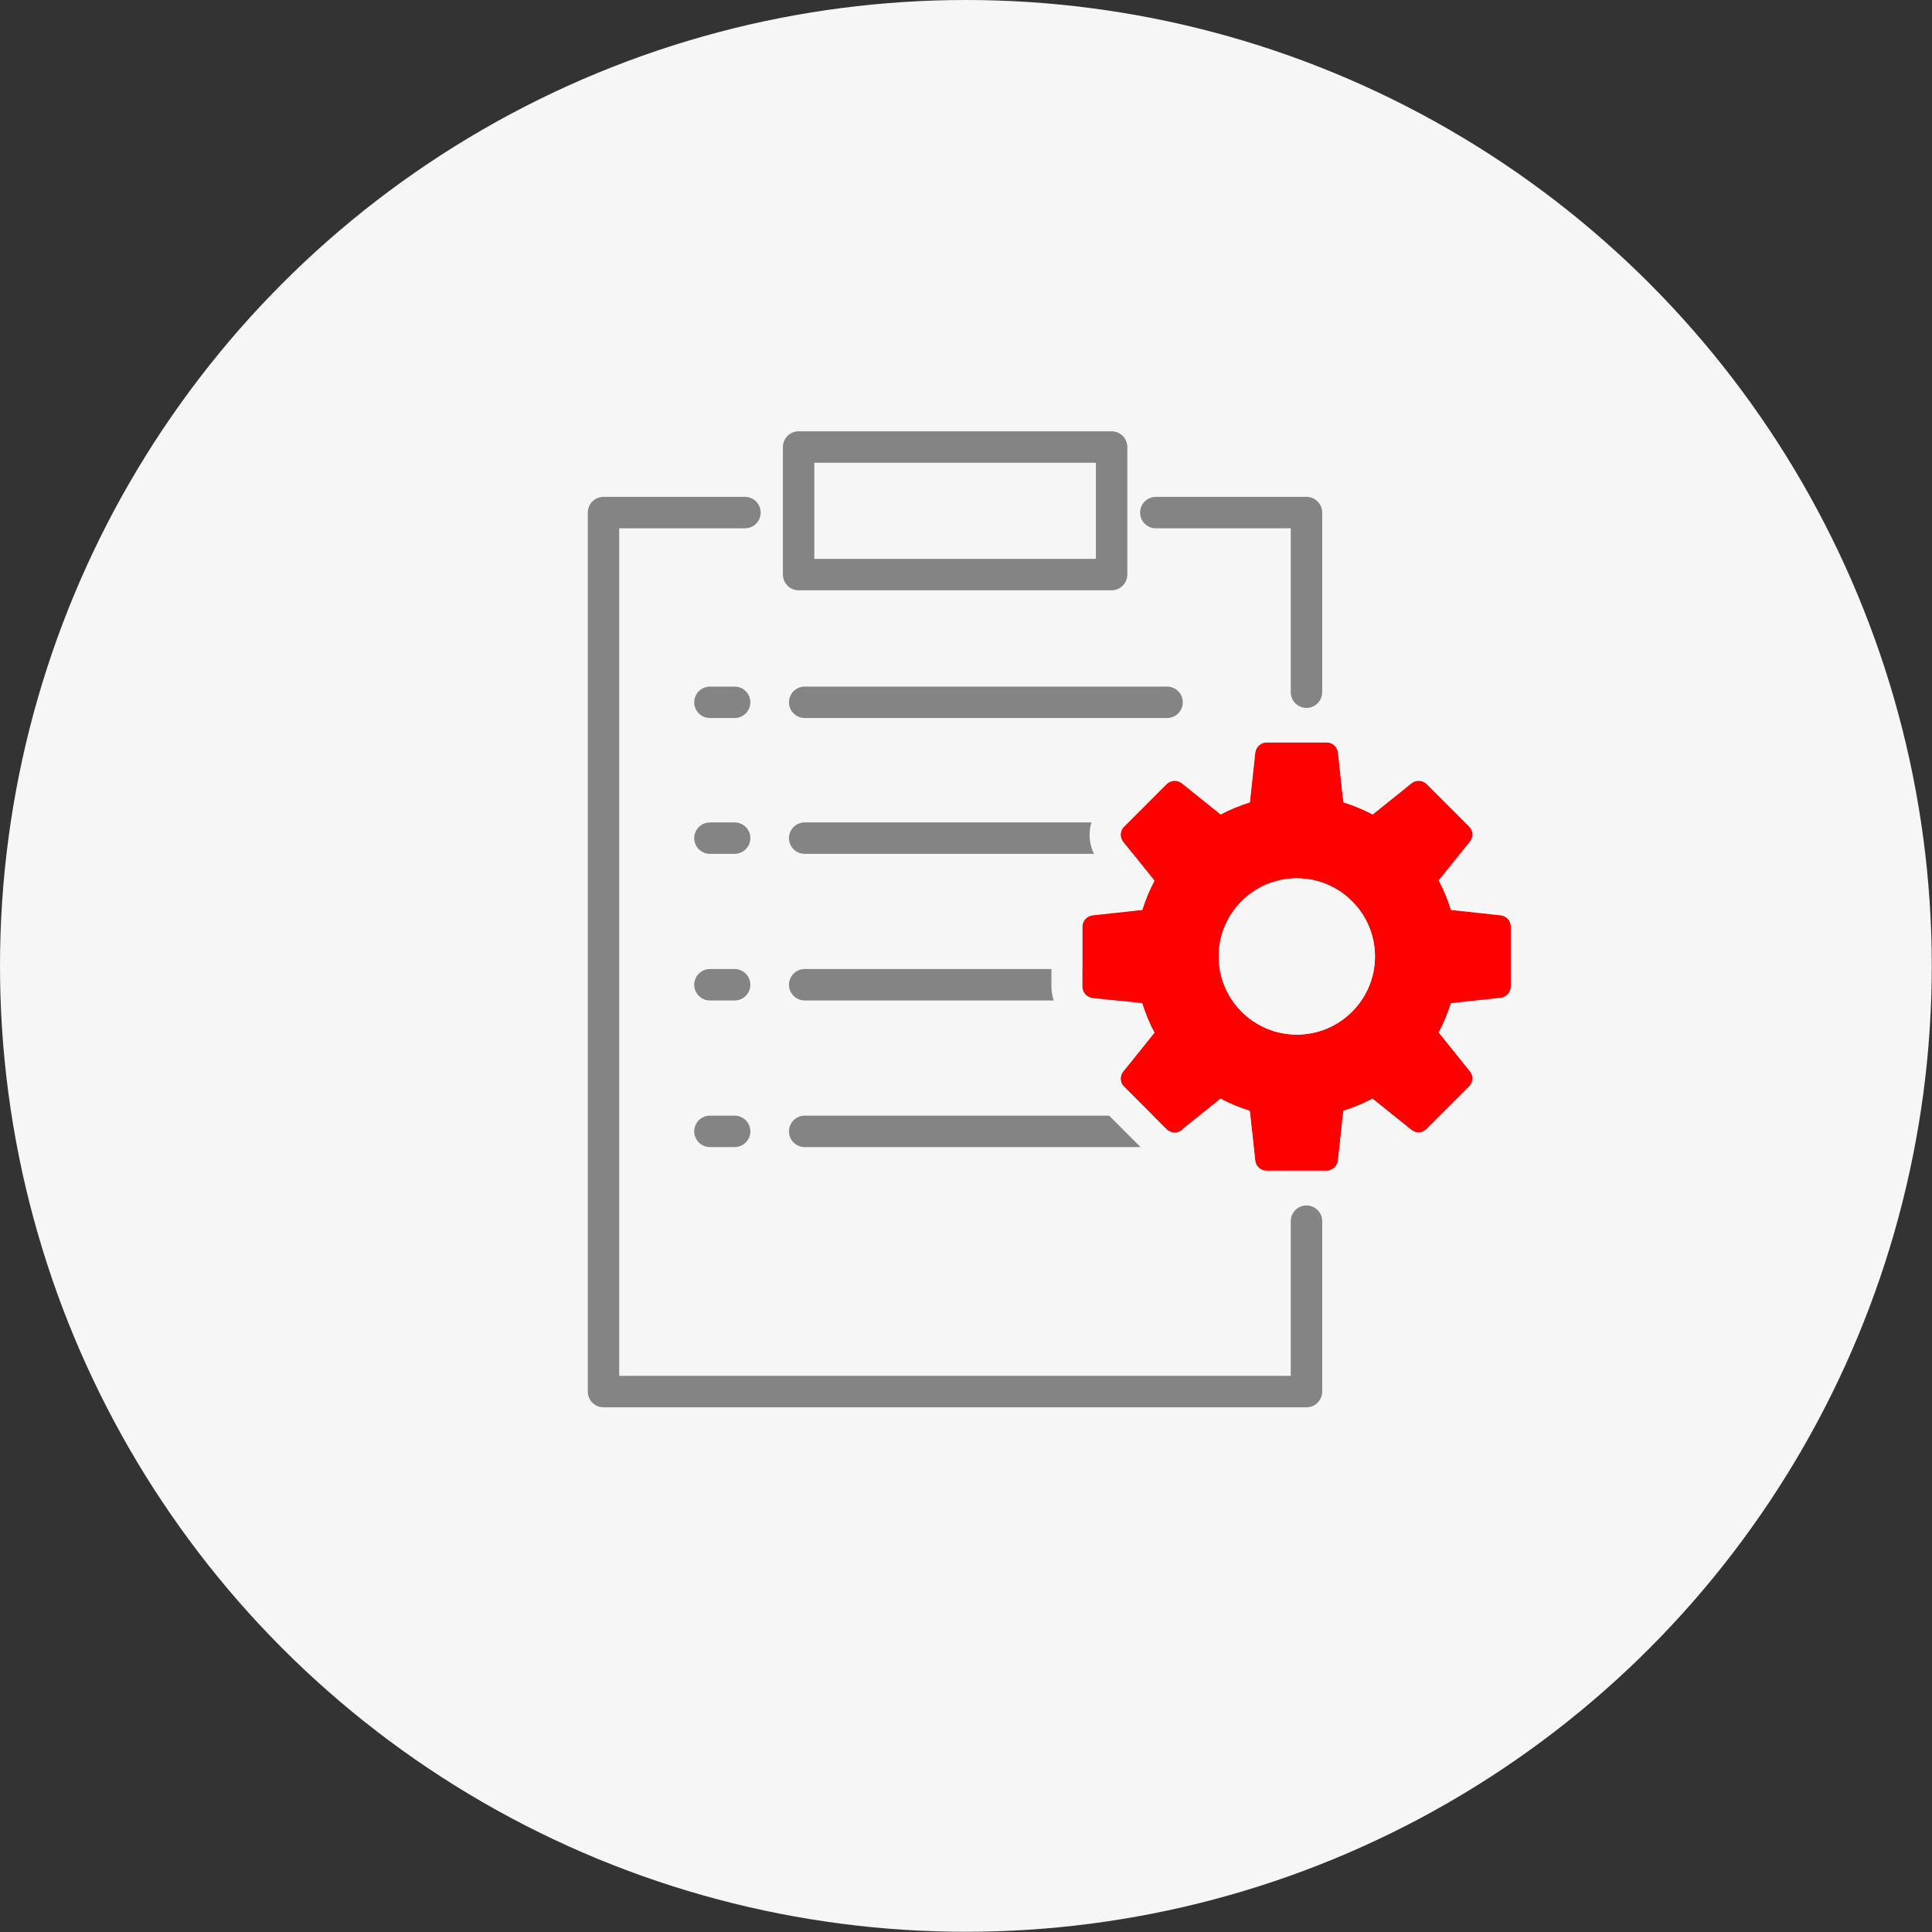 <?xml version="1.0" encoding="UTF-8"?><svg id="b" xmlns="http://www.w3.org/2000/svg" width="86.05" height="86.05" viewBox="0 0 86.05 86.05"><rect x="0" y="0" width="86.05" height="86.05" fill="#333333" stroke="none"/><g id="c"><circle cx="43.02" cy="43.02" r="43.02" fill="#f6f6f6" stroke-width="0"/><line x1="35.84" y1="50.39" x2="51.98" y2="50.39" fill="none" stroke="#848484" stroke-linecap="round" stroke-linejoin="round" stroke-width="1.4"/><line x1="35.84" y1="43.86" x2="51.98" y2="43.86" fill="none" stroke="#848484" stroke-linecap="round" stroke-linejoin="round" stroke-width="1.4"/><line x1="35.84" y1="37.33" x2="51.98" y2="37.33" fill="none" stroke="#848484" stroke-linecap="round" stroke-linejoin="round" stroke-width="1.4"/><line x1="35.84" y1="31.28" x2="51.98" y2="31.28" fill="none" stroke="#848484" stroke-linecap="round" stroke-linejoin="round" stroke-width="1.4"/><line x1="31.62" y1="50.39" x2="32.72" y2="50.39" fill="none" stroke="#848484" stroke-linecap="round" stroke-linejoin="round" stroke-width="1.4"/><line x1="31.62" y1="43.86" x2="32.72" y2="43.86" fill="none" stroke="#848484" stroke-linecap="round" stroke-linejoin="round" stroke-width="1.4"/><line x1="31.62" y1="37.33" x2="32.72" y2="37.33" fill="none" stroke="#848484" stroke-linecap="round" stroke-linejoin="round" stroke-width="1.4"/><line x1="31.62" y1="31.28" x2="32.72" y2="31.28" fill="none" stroke="#848484" stroke-linecap="round" stroke-linejoin="round" stroke-width="1.4"/><polyline points="58.19 54.39 58.19 61.98 26.88 61.98 26.88 22.83 33.18 22.83" fill="none" stroke="#848484" stroke-linecap="round" stroke-linejoin="round" stroke-width="1.4"/><polyline points="51.48 22.83 58.19 22.83 58.19 30.83" fill="none" stroke="#848484" stroke-linecap="round" stroke-linejoin="round" stroke-width="1.4"/><rect x="35.57" y="19.91" width="13.94" height="5.68" fill="none" stroke="#848484" stroke-linecap="round" stroke-linejoin="round" stroke-width="1.4"/><path d="M66.83,40.75l-2.21-.24c-.14-.45-.32-.88-.54-1.3l1.39-1.73c.16-.2.15-.5-.04-.68l-1.89-1.89c-.19-.19-.48-.2-.68-.04l-1.73,1.39c-.41-.22-.85-.4-1.3-.54l-.24-2.21c-.03-.26-.25-.46-.51-.46h-2.67c-.26,0-.48.2-.51.46l-.24,2.21c-.45.14-.88.32-1.3.54l-1.73-1.39c-.2-.16-.5-.15-.68.04l-1.89,1.89c-.19.19-.2.48-.04.68l1.39,1.73c-.22.41-.4.85-.54,1.3l-2.21.24c-.26.03-.46.25-.46.51v2.67c0,.26.2.48.46.51l2.21.24c.14.45.32.88.54,1.3l-1.39,1.73c-.16.2-.15.5.04.68l1.89,1.89c.19.18.48.2.68.04l1.73-1.39c.41.22.85.4,1.3.54l.24,2.21c.03.26.25.46.51.46h2.67c.26,0,.48-.2.51-.46l.24-2.21c.45-.14.88-.32,1.3-.54l1.73,1.39c.2.16.5.15.68-.04l1.89-1.89c.19-.19.2-.48.04-.68l-1.39-1.73c.22-.41.4-.85.54-1.3l2.21-.24c.26-.03.46-.25.46-.51v-2.67c0-.26-.2-.48-.46-.51ZM61.24,42.6c0,1.92-1.56,3.48-3.48,3.48s-3.48-1.56-3.48-3.48,1.56-3.48,3.48-3.48,3.48,1.56,3.48,3.48Z" fill="red" stroke-width="0"/><path d="M59.09,33.07c.26,0,.48.2.51.46l.24,2.21c.45.14.88.32,1.3.54l1.73-1.39c.09-.08.21-.11.32-.11.13,0,.26.05.36.15l1.89,1.89c.19.19.2.48.04.68l-1.39,1.73c.22.41.4.85.54,1.3l2.21.24c.26.03.46.25.46.51v2.67c0,.26-.2.48-.46.51l-2.21.24c-.14.45-.32.88-.54,1.3l1.39,1.73c.16.2.15.5-.04.68l-1.89,1.89c-.1.1-.23.15-.36.15-.11,0-.23-.04-.32-.11l-1.73-1.39c-.41.22-.85.4-1.3.54l-.24,2.21c-.03.26-.25.46-.51.46h-2.67c-.26,0-.48-.2-.51-.46l-.24-2.21c-.45-.14-.88-.32-1.3-.54l-1.73,1.39c-.09.08-.21.11-.32.11-.13,0-.26-.05-.36-.15l-1.89-1.89c-.19-.19-.2-.48-.04-.68l1.39-1.73c-.22-.41-.4-.85-.54-1.3l-2.21-.24c-.26-.03-.46-.25-.46-.51v-2.67c0-.26.2-.48.46-.51l2.21-.24c.14-.45.32-.88.54-1.3l-1.39-1.73c-.16-.2-.15-.5.04-.68l1.89-1.89c.1-.1.23-.15.36-.15.11,0,.23.04.32.11l1.73,1.39c.41-.22.85-.4,1.3-.54l.24-2.21c.03-.26.25-.46.51-.46h2.67M57.76,46.08c1.92,0,3.48-1.56,3.48-3.48s-1.56-3.48-3.48-3.48-3.48,1.56-3.48,3.48,1.56,3.48,3.48,3.48M59.09,31.67h-2.67c-.98,0-1.8.73-1.9,1.71l-.12,1.12-.87-.7c-.34-.27-.77-.42-1.2-.42-.51,0-.99.2-1.35.56l-1.89,1.89c-.69.69-.75,1.79-.14,2.55l.7.87-1.11.12c-.97.1-1.71.92-1.71,1.9v2.67c0,.98.73,1.8,1.71,1.9l1.11.12-.7.87c-.61.77-.55,1.86.14,2.55l1.89,1.89c.36.36.84.56,1.35.56.43,0,.86-.15,1.2-.42l.88-.71.12,1.11c.11.98.93,1.71,1.9,1.71h2.67c.98,0,1.8-.73,1.9-1.71l.12-1.11.87.7c.34.27.77.42,1.2.42.51,0,.99-.2,1.35-.56l1.89-1.89c.69-.69.75-1.79.14-2.55l-.7-.87,1.11-.12c.98-.11,1.71-.93,1.71-1.9v-2.67c0-.98-.73-1.8-1.71-1.9l-1.11-.12.7-.87c.61-.77.55-1.86-.14-2.55l-1.89-1.89c-.36-.36-.84-.56-1.35-.56-.43,0-.86.15-1.2.42l-.87.7-.12-1.11c-.1-.97-.92-1.71-1.9-1.71h0ZM57.76,44.68c-1.15,0-2.08-.93-2.08-2.08s.93-2.08,2.08-2.08,2.08.93,2.08,2.08-.93,2.08-2.08,2.08h0Z" fill="#f6f6f6" stroke-width="0"/></g></svg>